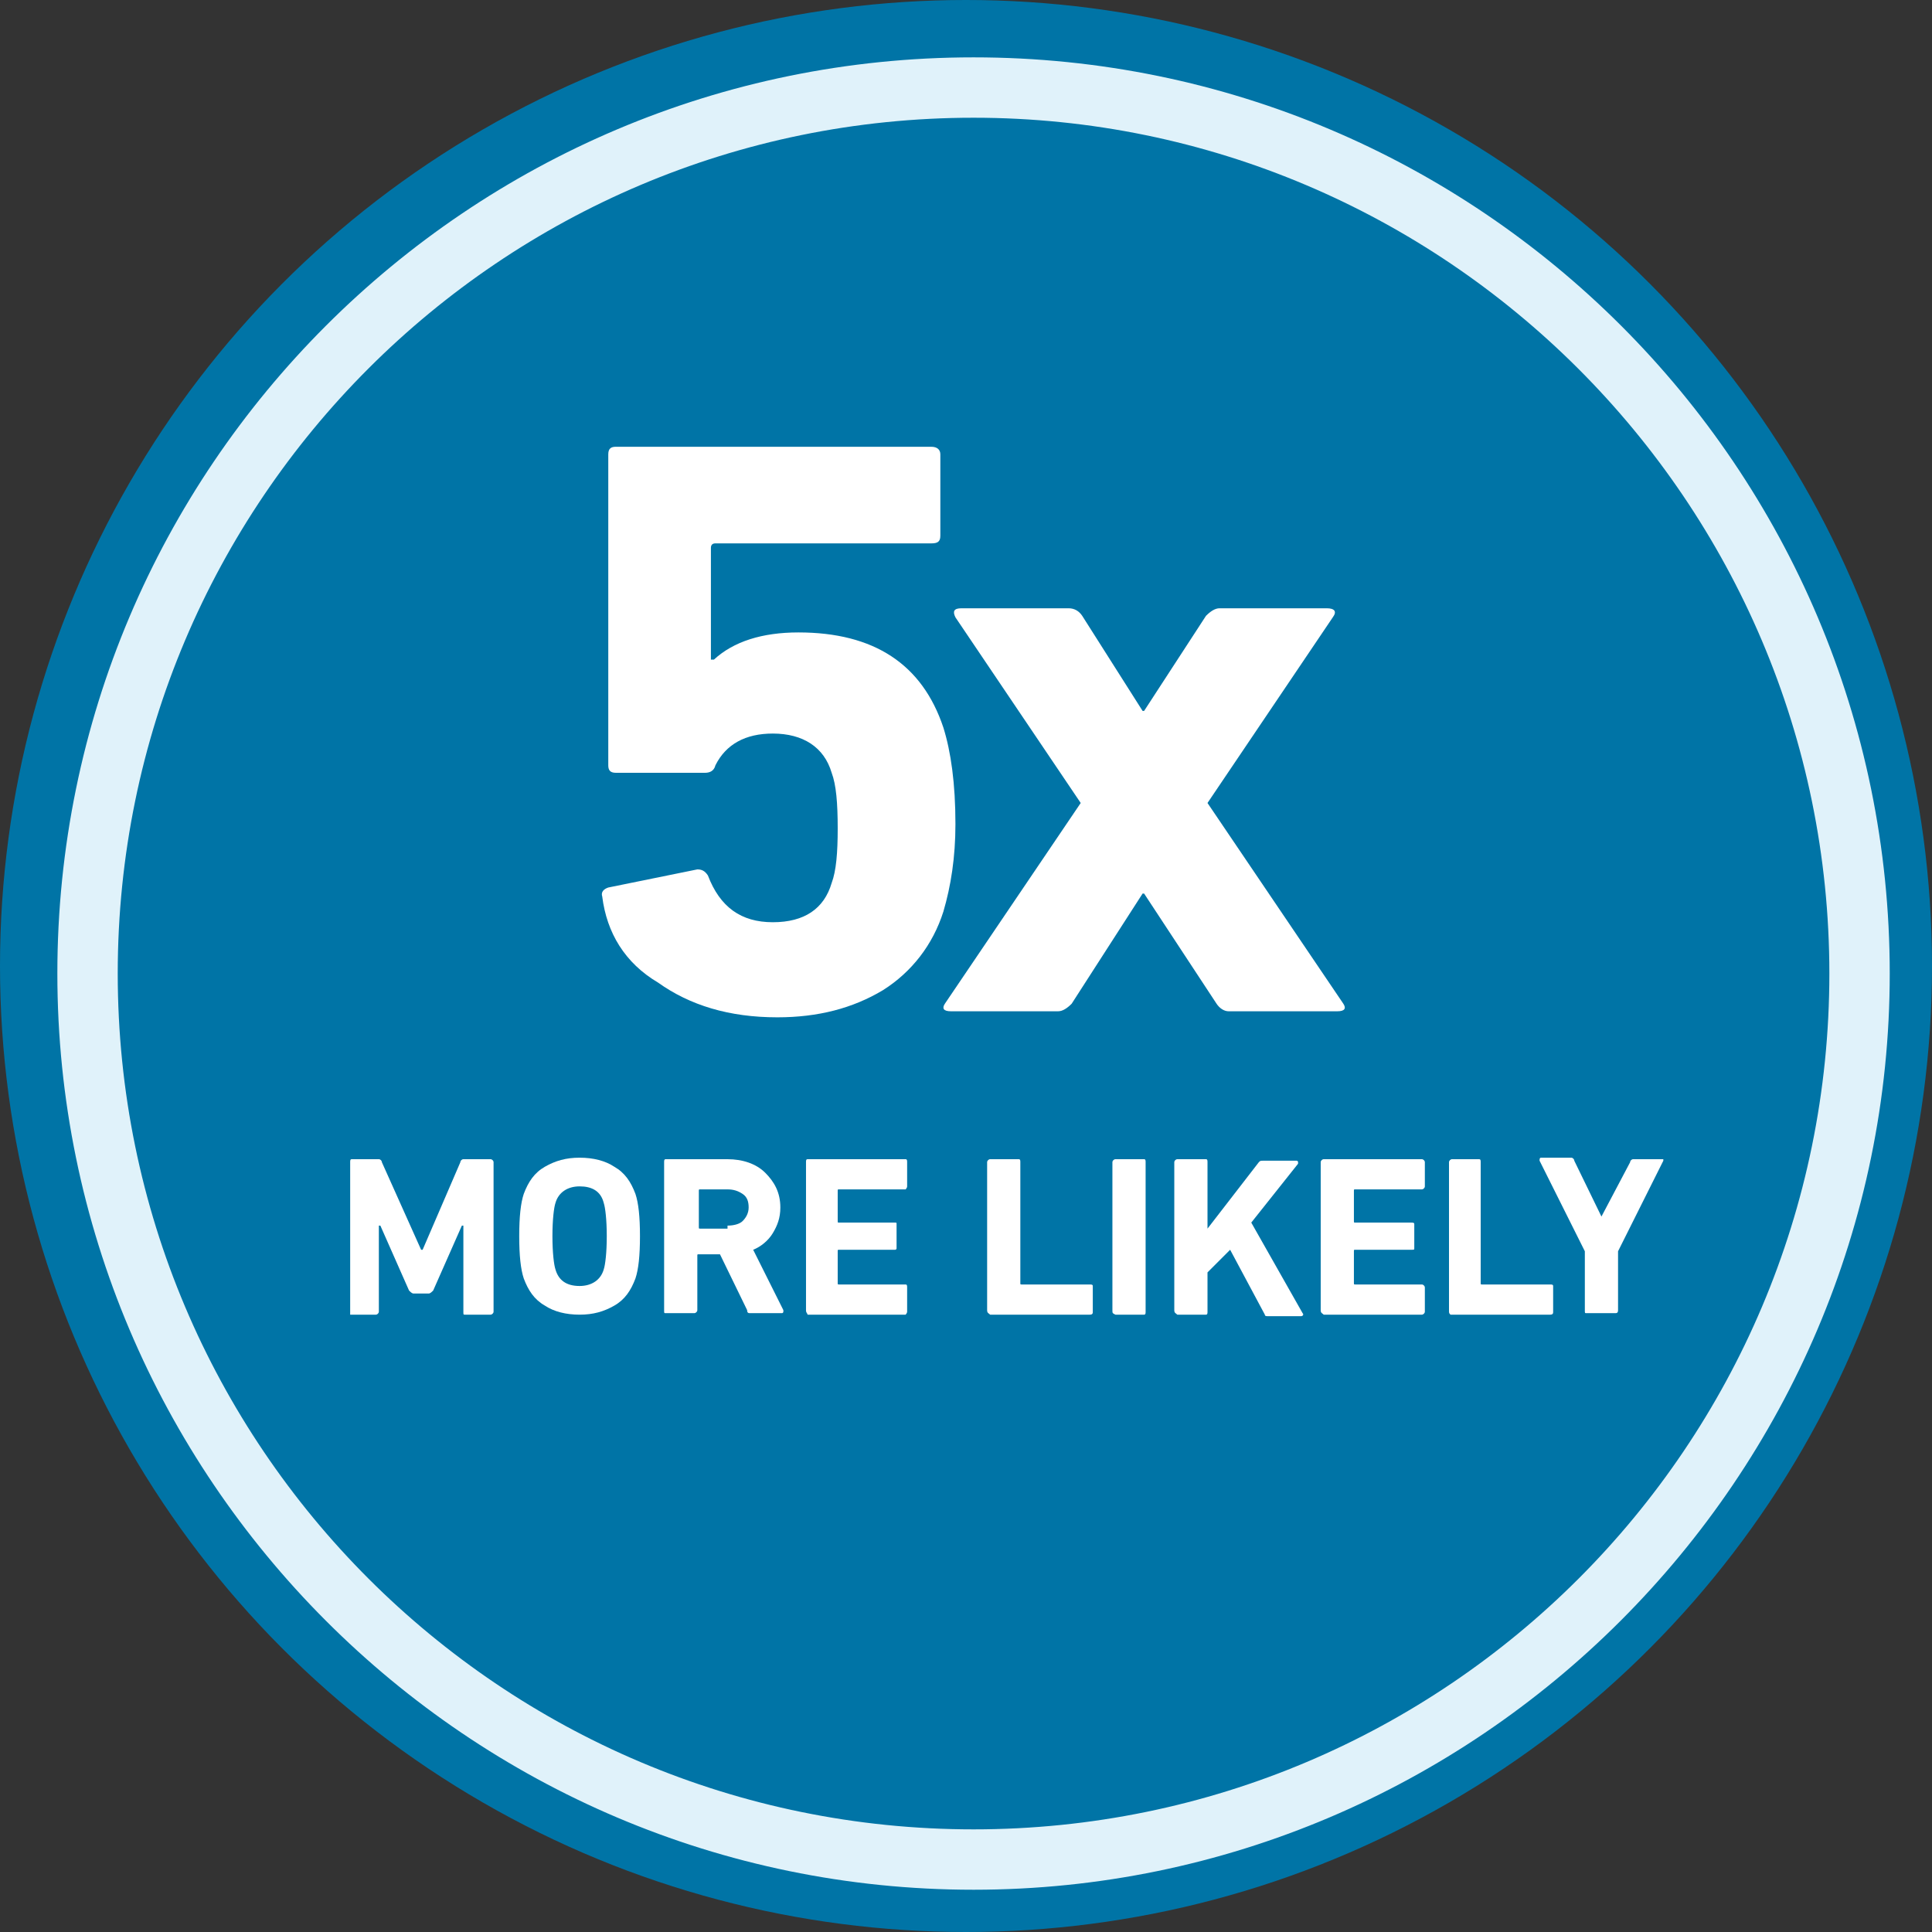 <?xml version="1.0" encoding="utf-8"?>
<!-- Generator: Adobe Illustrator 28.0.0, SVG Export Plug-In . SVG Version: 6.00 Build 0)  -->
<svg version="1.1" id="Layer_1" xmlns="http://www.w3.org/2000/svg" xmlns:xlink="http://www.w3.org/1999/xlink" x="0px" y="0px"
	 viewBox="0 0 128 128" style="enable-background:new 0 0 128 128;" xml:space="preserve">
<rect x="0" y="0" width="128" height="128" fill="#333333" stroke="none"/>
<style type="text/css">
	.st0{fill-rule:evenodd;clip-rule:evenodd;fill:#0074A6;}
	.st1{fill:#E0F2FA;}
	.st2{enable-background:new    ;}
	.st3{fill:#FFFFFF;}
</style>
<g>
	<g>
		<g>
			<circle class="st0" cx="64" cy="64" r="64"/>
		</g>
		<g>
			<circle class="st0" cx="64.5" cy="64.5" r="58.7"/>
			<path class="st1" d="M64.5,125.2C31,125.2,3.8,97.9,3.8,64.5C3.8,31,31,3.8,64.5,3.8c33.5,0,60.7,27.2,60.7,60.7
				C125.2,97.9,97.9,125.2,64.5,125.2z M64.5,7.8C33.2,7.8,7.8,33.2,7.8,64.5s25.4,56.7,56.7,56.7s56.7-25.4,56.7-56.7
				S95.7,7.8,64.5,7.8z"/>
		</g>
	</g>
	<g class="st2">
		<path class="st3" d="M39.9,59.4c-0.1-0.3,0.1-0.5,0.4-0.6l5.9-1.2c0.3,0,0.5,0.1,0.7,0.4c0.8,2.1,2.2,3.1,4.3,3.1
			c2.1,0,3.4-0.9,3.9-2.6c0.3-0.8,0.4-2,0.4-3.6c0-1.7-0.1-2.9-0.4-3.7c-0.5-1.7-1.9-2.6-3.9-2.6c-1.8,0-3.1,0.7-3.8,2.1
			c-0.1,0.4-0.4,0.5-0.7,0.5h-5.9c-0.4,0-0.5-0.2-0.5-0.5V30.1c0-0.4,0.2-0.5,0.5-0.5h20.9c0.4,0,0.6,0.2,0.6,0.5v5.4
			c0,0.4-0.2,0.5-0.6,0.5H47.4c-0.2,0-0.3,0.1-0.3,0.3v7.4h0.2c1.3-1.2,3.2-1.8,5.6-1.8c5,0,8.2,2.1,9.6,6.3
			c0.5,1.6,0.8,3.7,0.8,6.4c0,2.2-0.3,4.1-0.8,5.8c-0.7,2.2-2.1,4-4,5.2c-2,1.2-4.3,1.8-7,1.8c-3.2,0-5.8-0.8-7.9-2.3
			C41.4,63.8,40.2,61.8,39.9,59.4z"/>
		<path class="st3" d="M88.6,67h-7.2c-0.3,0-0.6-0.2-0.8-0.5l-4.8-7.3h-0.1L71,66.5c-0.3,0.3-0.6,0.5-0.9,0.5h-7.1
			c-0.5,0-0.6-0.2-0.4-0.5l9-13.3l-8.3-12.3c-0.2-0.4-0.1-0.6,0.4-0.6h7.1c0.4,0,0.7,0.2,0.9,0.5l4,6.3h0.1l4.1-6.3
			c0.3-0.3,0.6-0.5,0.9-0.5h7.1c0.5,0,0.7,0.2,0.4,0.6l-8.3,12.3l9,13.3C89.2,66.8,89.1,67,88.6,67z"/>
	</g>
	<g>
	</g>
	<g class="st2">
		<path class="st3" d="M23.2,86.8V77c0-0.1,0-0.2,0.1-0.2h1.8c0.1,0,0.2,0.1,0.2,0.2l2.6,5.8H28l2.5-5.8c0-0.1,0.1-0.2,0.2-0.2h1.8
			c0.1,0,0.2,0.1,0.2,0.2v9.9c0,0.1-0.1,0.2-0.2,0.2h-1.7c-0.1,0-0.1,0-0.1-0.2v-5.7h-0.1l-1.9,4.3c-0.1,0.1-0.2,0.2-0.3,0.2h-1
			c-0.1,0-0.2-0.1-0.3-0.2l-1.9-4.3h-0.1v5.7c0,0.1-0.1,0.2-0.2,0.2h-1.7C23.2,87,23.2,87,23.2,86.8z"/>
		<path class="st3" d="M40.7,86.5c-0.7,0.4-1.4,0.6-2.3,0.6c-0.9,0-1.7-0.2-2.3-0.6c-0.7-0.4-1.1-1-1.4-1.8
			c-0.2-0.6-0.3-1.5-0.3-2.8c0-1.3,0.1-2.2,0.3-2.8c0.3-0.8,0.7-1.4,1.4-1.8c0.7-0.4,1.4-0.6,2.3-0.6c0.9,0,1.7,0.2,2.3,0.6
			c0.7,0.4,1.1,1,1.4,1.8c0.2,0.6,0.3,1.5,0.3,2.8c0,1.3-0.1,2.2-0.3,2.8C41.8,85.5,41.4,86.1,40.7,86.5z M38.4,85.2
			c0.8,0,1.4-0.4,1.6-1.1c0.1-0.3,0.2-1.1,0.2-2.2S40.1,80,40,79.7c-0.2-0.8-0.8-1.1-1.6-1.1S37,79,36.8,79.7
			c-0.1,0.3-0.2,1.1-0.2,2.2s0.1,1.9,0.2,2.2C37,84.8,37.5,85.2,38.4,85.2z"/>
		<path class="st3" d="M51.8,87h-2.1c-0.1,0-0.2,0-0.2-0.2l-1.8-3.7h-1.4c-0.1,0-0.1,0-0.1,0.1v3.6c0,0.1-0.1,0.2-0.2,0.2h-1.9
			c-0.1,0-0.1,0-0.1-0.2V77c0-0.1,0-0.2,0.1-0.2h4.1c1,0,1.9,0.3,2.5,0.9c0.6,0.6,1,1.3,1,2.3c0,0.7-0.2,1.2-0.5,1.7
			c-0.3,0.5-0.8,0.9-1.3,1.1l2,4c0,0,0,0.1,0,0.1S51.9,87,51.8,87z M48.2,81.2c0.4,0,0.8-0.1,1-0.3c0.2-0.2,0.4-0.5,0.4-0.9
			c0-0.4-0.1-0.7-0.4-0.9c-0.3-0.2-0.6-0.3-1-0.3h-1.8c-0.1,0-0.1,0-0.1,0.1v2.4c0,0.1,0,0.1,0.1,0.1H48.2z"/>
		<path class="st3" d="M53.4,86.8V77c0-0.1,0-0.2,0.1-0.2h6.5c0.1,0,0.1,0.1,0.1,0.2v1.6c0,0.1-0.1,0.2-0.1,0.2h-4.4
			c-0.1,0-0.1,0-0.1,0.1v2c0,0.1,0,0.1,0.1,0.1h3.7c0.1,0,0.1,0,0.1,0.1v1.6c0,0.1-0.1,0.1-0.1,0.1h-3.7c-0.1,0-0.1,0-0.1,0.1V85
			c0,0.1,0,0.1,0.1,0.1h4.4c0.1,0,0.1,0.1,0.1,0.2v1.6c0,0.1-0.1,0.2-0.1,0.2h-6.5C53.5,87,53.4,87,53.4,86.8z"/>
		<path class="st3" d="M65.4,86.8V77c0-0.1,0.1-0.2,0.2-0.2h1.9c0.1,0,0.1,0.1,0.1,0.2v8c0,0.1,0,0.1,0.1,0.1h4.5
			c0.1,0,0.2,0,0.2,0.1v1.7c0,0.1,0,0.2-0.2,0.2h-6.6C65.5,87,65.4,87,65.4,86.8z"/>
		<path class="st3" d="M73.7,86.8V77c0-0.1,0.1-0.2,0.2-0.2h1.9c0.1,0,0.1,0.1,0.1,0.2v9.9c0,0.1,0,0.2-0.1,0.2h-1.9
			C73.7,87,73.7,87,73.7,86.8z"/>
		<path class="st3" d="M77.8,86.8V77c0-0.1,0.1-0.2,0.2-0.2h1.9c0.1,0,0.1,0.1,0.1,0.2v4.4l3.4-4.4c0.1-0.1,0.1-0.1,0.3-0.1h2.2
			c0,0,0.1,0,0.1,0.1c0,0,0,0.1,0,0.1l-3.1,3.9l3.4,6c0.1,0.1,0,0.2-0.1,0.2h-2.2c-0.1,0-0.2,0-0.2-0.1l-2.3-4.3L80,84.3v2.6
			c0,0.1,0,0.2-0.1,0.2H78C77.9,87,77.8,87,77.8,86.8z"/>
		<path class="st3" d="M87.5,86.8V77c0-0.1,0.1-0.2,0.2-0.2h6.5c0.1,0,0.2,0.1,0.2,0.2v1.6c0,0.1-0.1,0.2-0.2,0.2h-4.4
			c-0.1,0-0.1,0-0.1,0.1v2c0,0.1,0,0.1,0.1,0.1h3.7c0.1,0,0.2,0,0.2,0.1v1.6c0,0.1,0,0.1-0.2,0.1h-3.7c-0.1,0-0.1,0-0.1,0.1V85
			c0,0.1,0,0.1,0.1,0.1h4.4c0.1,0,0.2,0.1,0.2,0.2v1.6c0,0.1-0.1,0.2-0.2,0.2h-6.5C87.6,87,87.5,87,87.5,86.8z"/>
		<path class="st3" d="M96,86.8V77c0-0.1,0.1-0.2,0.2-0.2H98c0.1,0,0.1,0.1,0.1,0.2v8c0,0.1,0,0.1,0.1,0.1h4.5c0.1,0,0.2,0,0.2,0.1
			v1.7c0,0.1,0,0.2-0.2,0.2h-6.6C96,87,96,87,96,86.8z"/>
		<path class="st3" d="M107,87h-1.9c-0.1,0-0.1,0-0.1-0.2v-3.9l-3-6c0-0.1,0-0.2,0.1-0.2h2c0.1,0,0.2,0.1,0.2,0.2l1.8,3.7h0L108,77
			c0-0.1,0.1-0.2,0.2-0.2h1.9c0,0,0.1,0,0.1,0c0,0,0,0.1,0,0.1l-3,6v3.9C107.2,87,107.1,87,107,87z"/>
	</g>
</g>
</svg>
